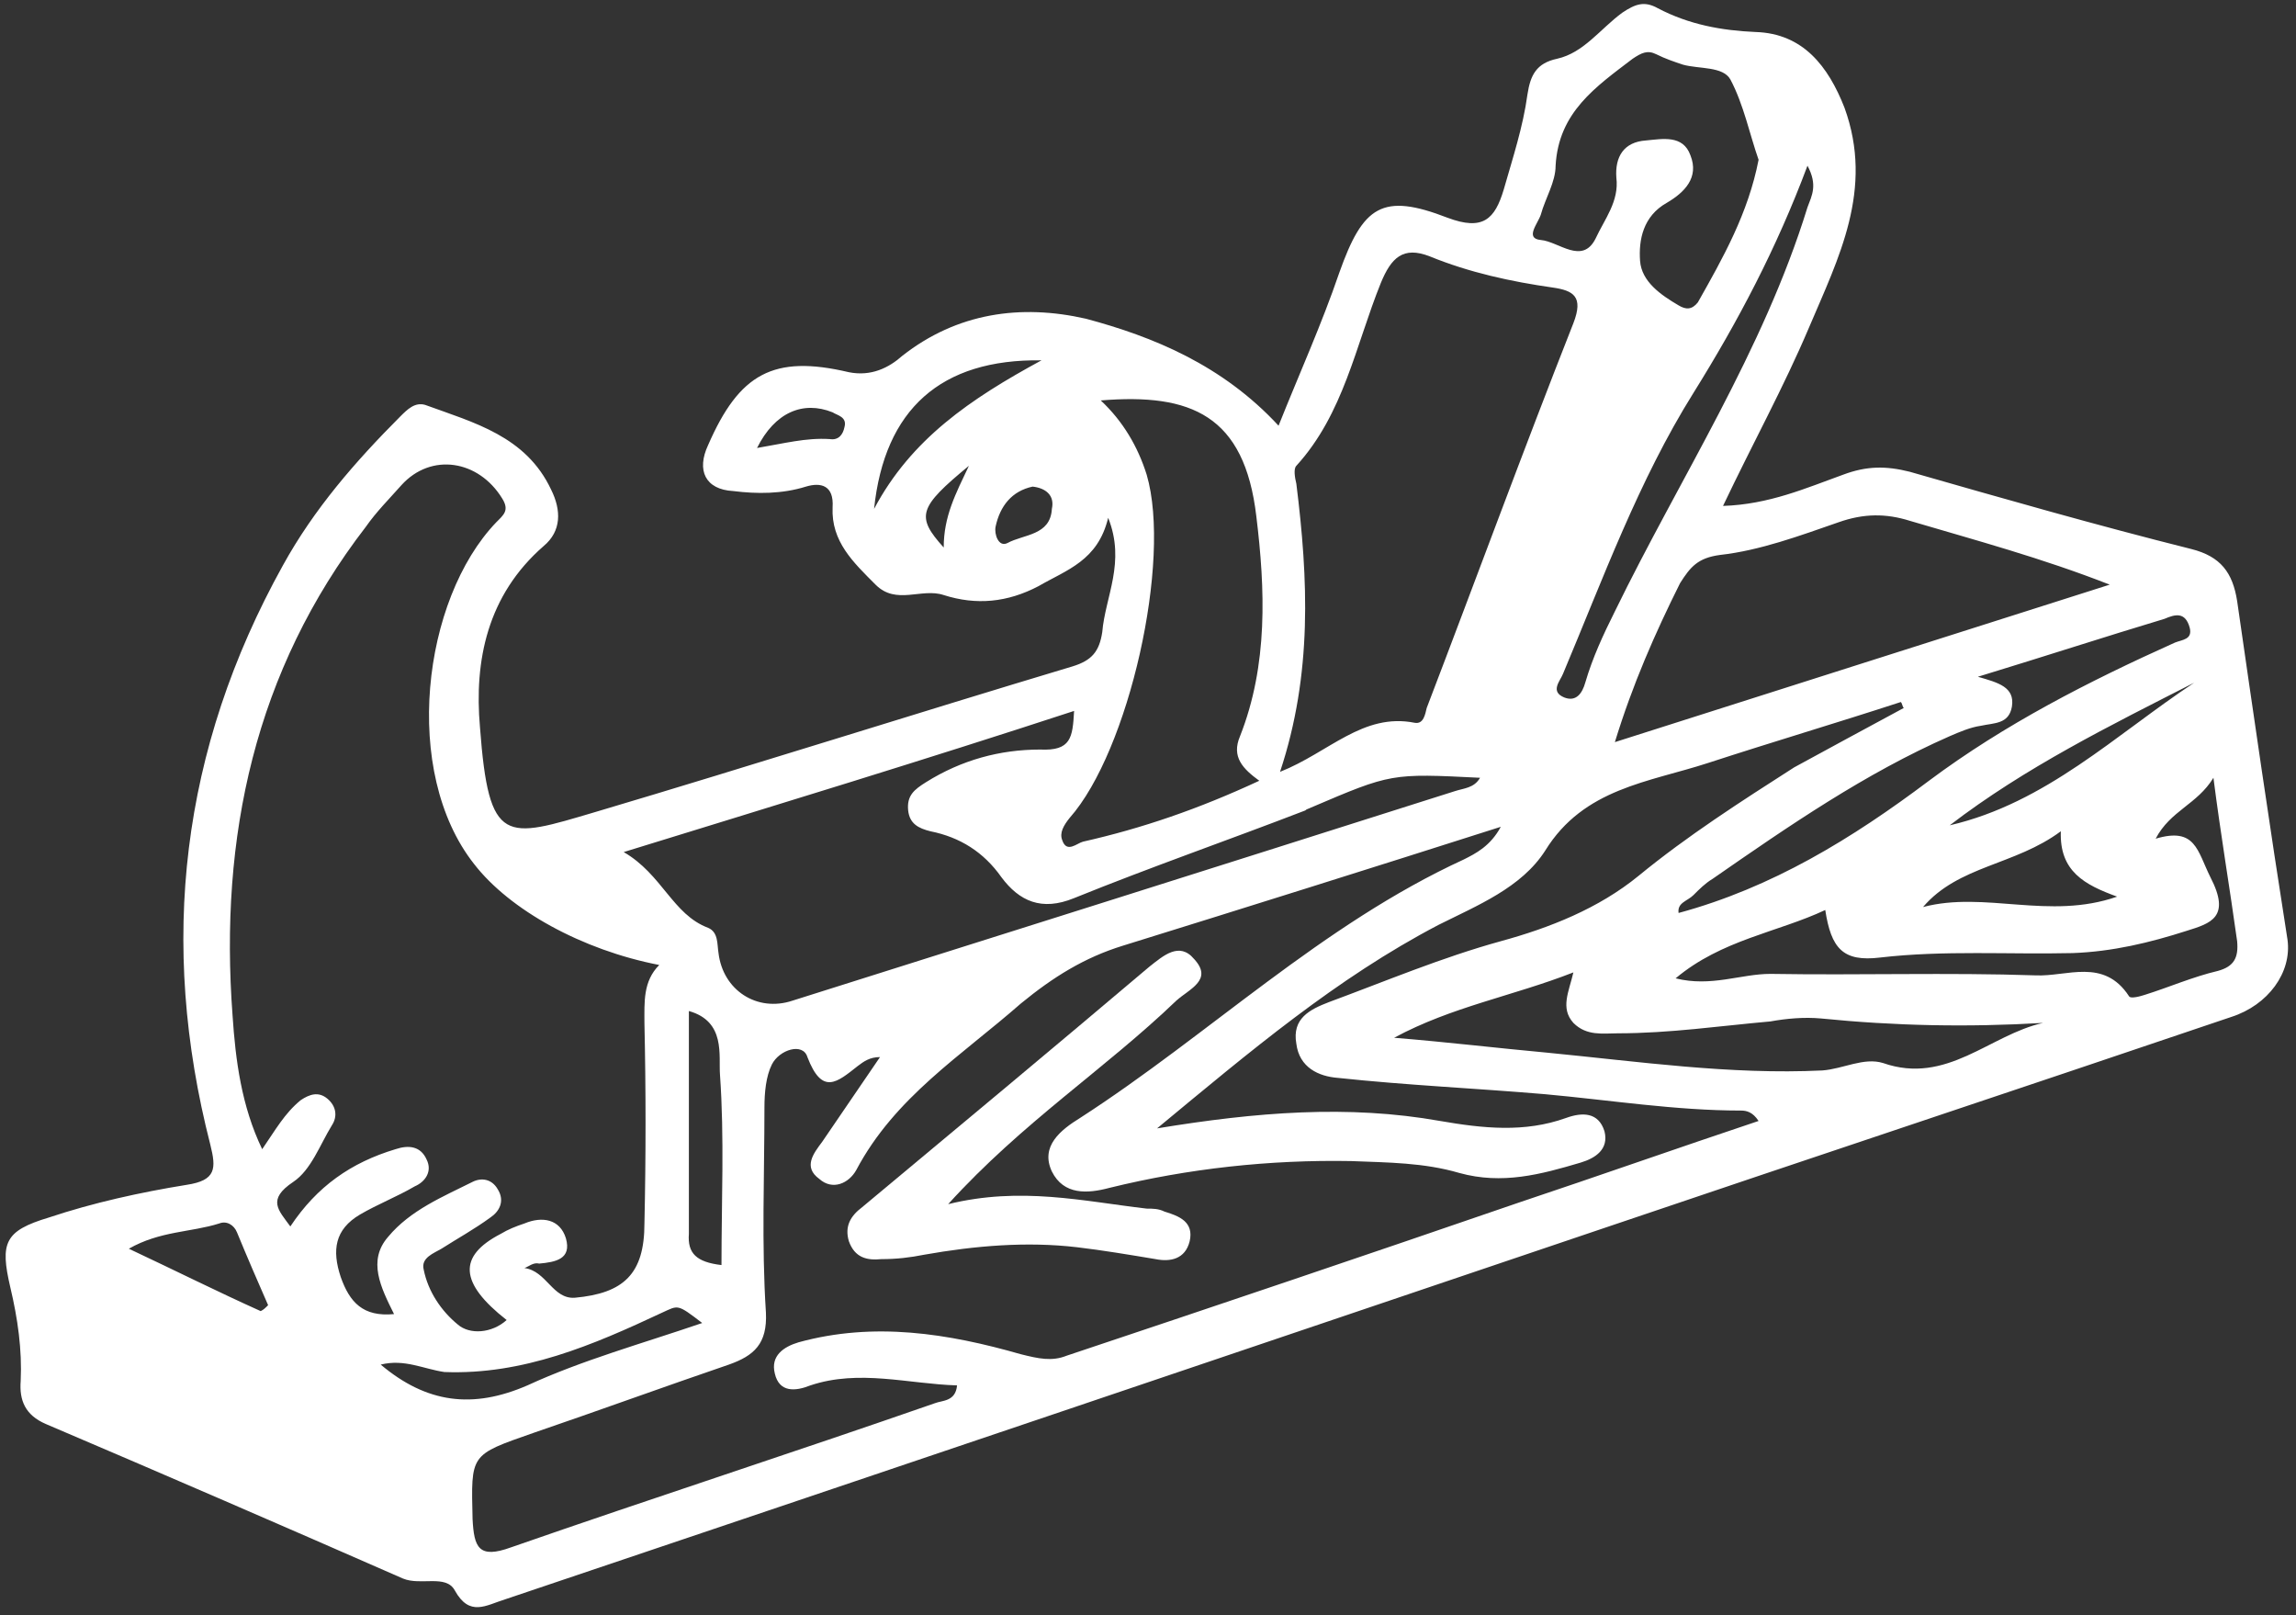 <?xml version="1.0" encoding="UTF-8" standalone="no"?><svg xmlns="http://www.w3.org/2000/svg" xmlns:xlink="http://www.w3.org/1999/xlink" clip-rule="evenodd" fill="#ffffff" fill-rule="evenodd" height="108.8" preserveAspectRatio="xMidYMid meet" stroke-linejoin="round" stroke-miterlimit="2" version="1" viewBox="1.3 1.5 154.7 108.8" width="154.7" zoomAndPan="magnify"><rect x="1.3" y="1.5" width="154.7" height="108.8" fill="#333333" stroke="none"/><g transform="matrix(.279 0 0 .344 0 -86.692)"><path d="M0 252.2H595.3V589.8H0z" fill="none"/><clipPath id="a"><path d="M0 252.2H595.3V589.8H0z"/></clipPath><g clip-path="url(#a)"><g><path d="M1138 2313.2H1733.3V2650.8H1138z" fill="none" transform="matrix(3.578 0 0 2.909 -4071.86 -6476.68)"/><g><g><g><g fill-rule="nonzero" id="change1_1"><path d="M87.6,282.1C89,278.6 90.5,275.3 91.7,271.8C93.3,267.3 94.6,266.4 99,268.1C101.4,269 102.2,268.2 102.8,266.2C103.4,264.1 104.1,262 104.4,259.8C104.6,258.5 105,257.7 106.4,257.4C108.2,257 109.3,255.4 110.8,254.3C111.7,253.7 112.3,253.5 113.2,254C115.3,255.1 117.5,255.5 119.8,255.6C123,255.7 124.7,257.9 125.8,260.7C127.8,266.2 125.4,270.8 123.4,275.5C121.7,279.5 119.6,283.3 117.6,287.5C120.7,287.4 123.2,286.3 125.7,285.4C127.3,284.8 128.6,284.8 130.2,285.2C136.5,287 142.8,288.8 149.2,290.4C151.2,290.9 152,292 152.3,293.9C153.4,301.5 154.5,309.1 155.7,316.7C156,318.9 154.4,321.1 151.9,321.9C137.7,326.7 123.5,331.4 109.3,336.2C84.7,344.5 60.1,352.8 35.4,361.1C34.1,361.5 33,362.3 32,360.5C31.4,359.4 29.7,360.2 28.5,359.7C20.5,356.2 12.4,352.7 4.4,349.3C3,348.7 2.6,347.7 2.7,346.4C2.8,344.3 2.5,342.2 2,340.1C1.3,337.1 1.6,336.3 4.6,335.4C7.6,334.4 10.8,333.7 13.9,333.2C15.9,332.9 15.9,332.1 15.5,330.5C12,316.9 13.5,303.9 20.4,291.5C22.5,287.7 25.3,284.5 28.3,281.5C28.8,281 29.3,280.5 30,280.7C33.3,281.9 36.8,282.8 38.5,286.4C39.2,287.8 39.2,289.2 38,290.2C34.2,293.5 33.3,297.9 33.7,302.4C34.3,310.4 35.4,309.9 41.5,308.1C52.3,304.9 63,301.5 73.7,298.3C75,297.9 75.5,297.3 75.7,296C75.9,293.6 77.3,291.3 76.1,288.3C75.4,291.2 73.3,291.8 71.4,292.9C69.3,294 67.2,294.2 65,293.5C63.5,293 61.8,294.2 60.4,292.8C58.9,291.3 57.4,289.9 57.5,287.6C57.6,286.1 56.7,285.9 55.7,286.2C54.1,286.7 52.4,286.7 50.8,286.5C48.9,286.4 48.3,285.1 49.1,283.4C51.2,278.6 53.5,277.3 58.6,278.5C60.1,278.8 61.3,278.2 62.2,277.4C65.9,274.5 70.2,273.9 74.6,274.9C79.1,276.1 83.8,278 87.6,282.1ZM129.8,301.1C129.7,301 129.7,300.8 129.6,300.7C125.3,302.1 120.9,303.4 116.6,304.8C112.6,306.1 108.2,306.5 105.6,310.7C104,313.2 101,314.4 98.4,315.7C91.5,319.3 85.7,324.2 79.4,329.4C86.1,328.3 92.3,327.8 98.5,328.9C101.4,329.4 104.2,329.7 107,328.7C108.1,328.3 109.2,328.3 109.6,329.6C109.9,330.8 109,331.4 108,331.7C105.3,332.5 102.7,333.2 99.8,332.4C97.4,331.7 95,331.7 92.5,331.6C87,331.5 81.5,332.1 76.2,333.4C74.7,333.8 73.1,333.9 72.3,332.3C71.5,330.6 72.9,329.5 74.2,328.7C82.9,323.1 90.5,315.7 100.1,311.3C100.9,310.9 101.9,310.4 102.6,309.1C93.8,311.9 85.5,314.5 77.1,317.1C74.5,317.9 72.4,319.2 70.2,321C66.2,324.5 61.7,327.3 59.1,332.2C58.6,333.1 57.5,333.6 56.6,332.8C55.5,332 56.2,331.1 56.8,330.3C58.1,328.4 59.4,326.5 60.7,324.6C60,324.6 59.6,324.9 59.2,325.2C57.8,326.3 56.8,327.2 55.8,324.6C55.5,323.6 53.9,324.1 53.4,325.1C53,325.9 52.9,327 52.9,328C52.9,332.6 52.7,337.2 53,341.8C53.1,343.9 52.2,344.7 50.5,345.3C46.1,346.8 41.7,348.4 37.3,349.9C33,351.4 33.1,351.3 33.2,355.7C33.3,357.6 33.6,358.4 35.8,357.6C45.3,354.3 54.9,351.2 64.4,347.9C64.9,347.7 65.8,347.8 65.9,346.7C62.6,346.6 59.3,345.6 56,346.7C55,347.1 53.9,347.2 53.6,345.9C53.3,344.7 54.2,344.1 55.2,343.8C60.3,342.4 65.3,343.2 70.2,344.6C71.4,344.9 72.3,345.1 73.3,344.7C83.5,341.3 93.6,337.9 103.8,334.4C109.2,332.6 114.6,330.7 120,328.9C119.6,328.3 119.2,328.2 118.8,328.2C114.4,328.2 110,327.5 105.6,327.1C100.9,326.7 96.3,326.5 91.6,326C90.3,325.9 89,325.3 88.8,323.7C88.5,322 89.7,321.4 91,320.9C94.8,319.5 98.6,317.9 102.6,316.8C105.9,315.9 109.2,314.6 111.9,312.4C115.2,309.7 118.8,307.4 122.4,305.1C124.6,303.9 127.2,302.5 129.8,301.1ZM36.7,338.8C38.2,339 38.6,340.9 40.1,340.8C43.4,340.5 44.8,339.2 44.8,335.8C44.9,331.3 44.9,326.8 44.8,322.3C44.8,320.9 44.7,319.5 45.8,318.4C40.6,317.4 35.7,314.7 33.3,311.6C28.4,305.4 29.8,293.8 34.8,288.6C35.3,288.1 35.7,287.8 35.2,287C33.6,284.4 30.4,283.9 28.4,286.1C27.6,287 26.7,287.9 26,288.9C18.5,298.6 16.1,309.8 17,321.8C17.2,324.8 17.6,327.9 19,330.8C19.9,329.5 20.5,328.4 21.6,327.5C22.2,327.1 22.8,326.9 23.4,327.4C24,327.9 24.1,328.6 23.7,329.2C22.9,330.5 22.3,332.2 21.1,333C19.3,334.2 20.1,334.9 20.9,336C22.7,333.3 25,331.7 28,330.8C28.9,330.5 29.7,330.6 30.1,331.5C30.5,332.3 30,333 29.3,333.3C28.1,334 26.8,334.5 25.6,335.2C23.9,336.2 23.7,337.6 24.3,339.4C24.9,341.1 25.8,342.1 27.9,341.9C27,340.1 26.1,338.3 27.5,336.7C29,334.9 31.2,334 33.2,333C33.8,332.7 34.5,332.8 34.9,333.5C35.4,334.3 35,335 34.4,335.4C33.3,336.2 32.2,336.8 31.1,337.5C30.6,337.8 29.7,338.1 29.9,338.9C30.2,340.4 31.1,341.7 32.2,342.6C33,343.3 34.5,343.2 35.5,342.3C32.3,339.8 32.2,338 35.1,336.5C35.6,336.2 36.1,336 36.7,335.8C37.9,335.3 39.1,335.5 39.5,336.8C39.9,338.2 38.8,338.4 37.7,338.5C37.3,338.4 37,338.7 36.7,338.8ZM87.7,305.4C91,304.1 93.3,301.4 96.8,302.1C97.4,302.2 97.5,301.5 97.6,301.1C100.9,292.5 104.1,283.8 107.5,275.2C108.2,273.4 107.5,273 106.1,272.8C103.3,272.4 100.5,271.8 97.8,270.7C96,270 95.2,270.8 94.5,272.5C92.8,276.7 92,281.3 88.8,284.8C88.6,285 88.7,285.6 88.8,286C89.6,292.4 89.9,298.8 87.7,305.4ZM43.4,310.8C46,312.3 46.7,315 49.1,315.9C49.8,316.2 49.7,317 49.8,317.6C50.1,320.1 52.4,321.6 54.8,320.8C69.1,316.3 83.4,311.8 97.6,307.3C98.2,307.1 98.9,306.9 99.5,306.7C100.1,306.5 100.8,306.5 101.2,305.8C95.2,305.5 95.2,305.5 89.8,307.8C89.6,307.9 89.5,307.9 89.4,308C84.2,310 79,311.8 73.8,313.9C71.6,314.8 70.1,314.1 68.9,312.5C67.7,310.8 66.1,309.8 64.1,309.4C63.3,309.2 62.7,308.9 62.6,308C62.5,307 63,306.6 63.8,306.1C66.2,304.6 68.8,303.9 71.5,303.9C73.6,304 73.7,303.1 73.8,301.3C63.7,304.6 53.8,307.6 43.4,310.8ZM110.3,303.4C121.6,299.8 132.7,296.3 143.7,292.8C139.1,291 134.6,289.8 130.2,288.5C128.6,288 127.1,288 125.4,288.6C122.8,289.5 120.1,290.5 117.4,290.8C115.9,291 115.4,291.6 114.7,292.7C113,296.1 111.5,299.5 110.3,303.4ZM86.3,306C85.2,305.2 84.4,304.4 85,303C86.9,298.2 86.7,293.1 86.1,288.2C85.3,281.4 81.7,279.9 75.6,280.4C77.1,281.8 78.1,283.5 78.7,285.4C80.4,291.2 77.5,304 73.5,308.5C73.1,309 72.8,309.5 73,310C73.3,310.9 74,310.2 74.4,310.1C78.4,309.2 82.2,307.9 86.3,306ZM120,264.2C119.4,262.5 119,260.5 118.1,258.8C117.6,257.9 116,258.1 114.9,257.8C114.3,257.6 113.7,257.4 113.1,257.1C112.5,256.8 112.1,257 111.5,257.4C109,259.3 106.5,261 106.3,264.6C106.3,265.7 105.6,266.8 105.3,267.9C105.1,268.5 104.2,269.5 105.3,269.6C106.5,269.7 108.1,271.3 109,269.5C109.6,268.2 110.6,267 110.4,265.4C110.3,264 110.9,263 112.4,262.9C113.5,262.8 114.9,262.5 115.4,263.9C116,265.4 115,266.4 113.8,267.1C112.2,268 111.9,269.6 112,271C112.1,272.4 113.4,273.3 114.6,274C115.1,274.3 115.5,274.3 115.9,273.8C117.6,270.8 119.3,267.8 120,264.2ZM95.4,323.3C99.1,323.6 102.4,324 105.7,324.3C111.9,324.9 118.1,325.8 124.3,325.5C125.7,325.4 127.1,324.6 128.4,325C132.7,326.5 135.6,323.1 139.2,322.3C134.1,322.6 129.2,322.5 124.2,322C123.1,321.9 121.9,322 120.8,322.2C117.4,322.5 114,323 110.5,323C109.5,323 108.4,323.2 107.5,322.3C106.6,321.3 107.2,320.2 107.5,318.9C103.4,320.5 99.3,321.2 95.4,323.3ZM114.4,319.3C116.8,319.9 118.8,319 120.8,319C126.8,319.1 132.8,318.9 138.7,319.1C140.8,319.2 143.3,317.9 145,320.5C145.1,320.7 145.8,320.5 146.1,320.4C147.7,319.9 149.3,319.2 151,318.8C152.1,318.5 152.4,317.9 152.3,316.8C151.8,313.2 151.2,309.7 150.7,305.8C149.6,307.6 147.8,308 146.8,309.9C149.5,309.1 149.6,310.7 150.5,312.5C151.9,315.2 150.5,315.6 148.9,316.1C146.4,316.9 143.9,317.5 141.2,317.6C136.9,317.7 132.5,317.4 128.2,317.9C125.7,318.2 124.9,317.3 124.5,314.7C121.3,316.2 117.5,316.7 114.4,319.3ZM134.8,299C136.2,299.4 137.3,299.7 137.1,301C136.9,302.2 135.9,302.1 135,302.3C134.3,302.4 133.6,302.7 132.9,303C127.2,305.5 122.1,309 116.9,312.6C116.4,312.9 116,313.3 115.6,313.7C115.2,314.1 114.5,314.2 114.6,314.9C120.9,313.2 126.3,309.9 131.5,306C136.6,302.2 142.3,299.3 148.1,296.7C148.6,296.5 149.3,296.5 149.1,295.7C148.8,294.6 148.1,294.8 147.4,295.1C143.4,296.3 139.4,297.6 134.8,299ZM123.3,264.6C121.2,270.2 118.6,275.1 115.6,279.9C111.9,285.8 109.5,292.4 106.8,298.8C106.6,299.3 105.9,300 106.9,300.4C107.7,300.7 108.1,300.1 108.3,299.4C108.8,297.7 109.5,296.2 110.3,294.6C114.7,285.6 120.3,277.1 123.3,267.4C123.6,266.6 124,265.9 123.3,264.6ZM50,338.6C50,334.3 50.2,330 49.9,325.8C49.8,324.5 50.3,322.2 47.8,321.5L47.8,336.5C47.7,337.8 48.3,338.4 50,338.6ZM27,345.3C30.1,347.9 33.2,348.3 36.9,346.7C40.6,345 44.6,343.9 48.7,342.5C47,341.2 47.1,341.3 46,341.8C41.3,344 36.6,346 31.3,345.8C29.9,345.6 28.6,344.9 27,345.3ZM131.1,314.5C135.3,313.4 139.6,315.4 144.2,313.8C142,313 140.3,312.1 140.4,309.4C137.3,311.7 133.5,311.7 131.1,314.5ZM18.9,341.7C19.1,341.6 19.2,341.5 19.4,341.3C18.7,339.7 18,338.1 17.3,336.4C17.1,335.9 16.6,335.6 16.1,335.8C14.2,336.4 12.1,336.3 10,337.5C13.2,339 16,340.4 18.9,341.7ZM60.3,287.7C62.8,283 66.8,280.3 71.6,277.7C64.8,277.6 61,281 60.3,287.7ZM132.9,309C139.4,307.5 144.1,302.9 149.4,299.4C143.7,302.3 138,305.1 132.9,309ZM52.4,283.6C54.2,283.3 55.7,282.9 57.3,283C57.9,283.1 58.2,282.7 58.3,282.2C58.5,281.5 57.8,281.4 57.5,281.2C55.5,280.4 53.6,281.2 52.4,283.6ZM71,286.2C69.6,286.5 68.8,287.5 68.5,288.9C68.4,289.4 68.7,290.3 69.3,290C70.4,289.4 72.2,289.5 72.3,287.7C72.5,286.8 71.9,286.3 71,286.2ZM65,290.3C65,288.2 65.8,286.7 66.7,284.8C63.3,287.6 63.1,288.2 65,290.3Z" transform="matrix(3.578 0 0 2.909 -.005 -480.901)"/><path d="M65.3,334.5C70.2,333.3 74.4,334.3 78.7,334.8C79.1,334.8 79.5,334.8 79.9,335C80.9,335.3 81.9,335.7 81.6,337C81.3,338.2 80.3,338.4 79.3,338.2C77.5,337.9 75.7,337.6 74,337.4C70.6,337 67.1,337.3 63.7,337.9C62.7,338.1 61.8,338.2 60.8,338.2C59.8,338.3 59,338.1 58.6,337C58.3,336 58.7,335.3 59.5,334.7C66,329.3 72.5,323.9 78.9,318.5C79.8,317.8 80.9,316.8 81.9,318C83.2,319.4 81.6,320 80.7,320.8C75.9,325.4 70.3,329 65.3,334.5Z" transform="matrix(3.578 0 0 2.909 -.005 -480.901)"/></g></g></g></g></g></g></g></svg>